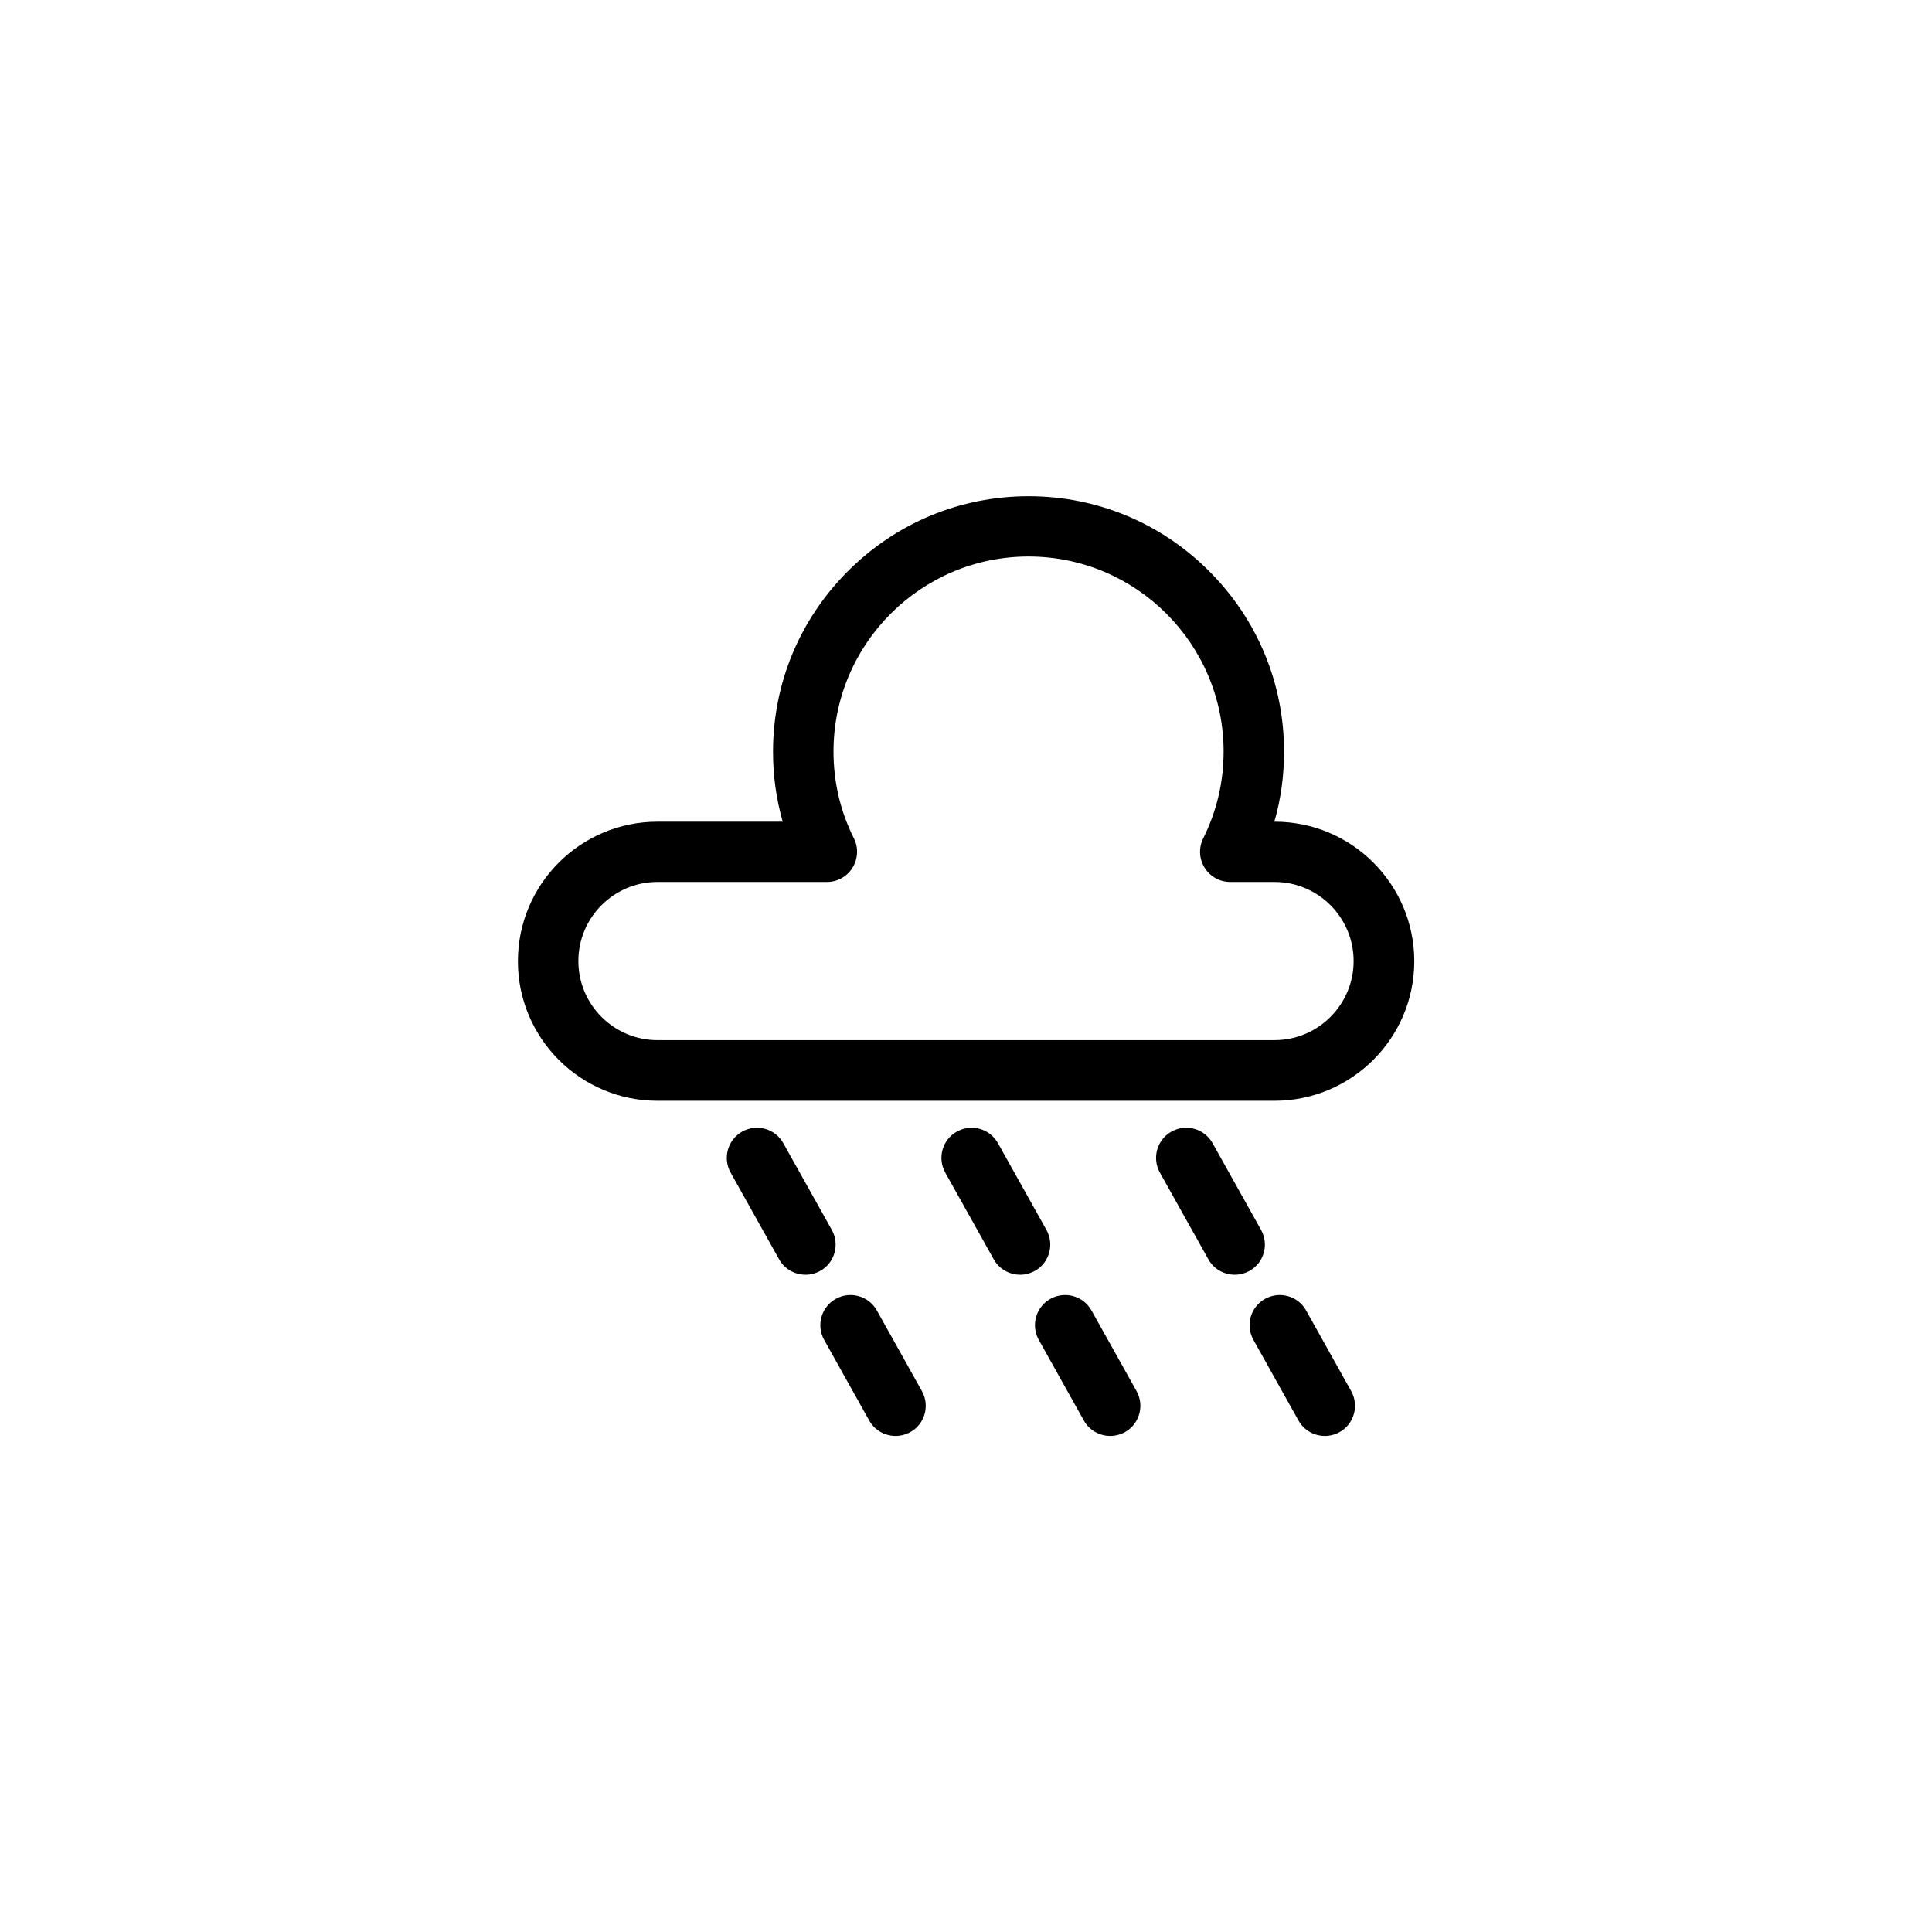 <?xml version="1.0" encoding="UTF-8"?>
<!-- Uploaded to: SVG Repo, www.svgrepo.com, Generator: SVG Repo Mixer Tools -->
<svg fill="#000000" width="800px" height="800px" version="1.1" viewBox="144 144 512 512" xmlns="http://www.w3.org/2000/svg">
 <g>
  <path d="m381.36 524.54c-2.82 0-5.543-1.461-7.004-4.082l-11.941-21.363c-2.168-3.879-0.754-8.766 3.074-10.883 3.879-2.168 8.766-0.754 10.883 3.074l11.941 21.363c2.168 3.879 0.754 8.766-3.074 10.883-1.211 0.656-2.57 1.008-3.879 1.008z"/>
  <path d="m357.48 481.82c-2.82 0-5.543-1.461-7.004-4.082l-12.848-22.973c-2.168-3.879-0.754-8.766 3.074-10.883 3.879-2.168 8.766-0.754 10.883 3.074l12.848 22.973c2.168 3.879 0.754 8.766-3.074 10.883-1.207 0.656-2.57 1.008-3.879 1.008z"/>
  <path d="m438.24 524.54c-2.82 0-5.543-1.461-7.004-4.082l-11.941-21.363c-2.168-3.879-0.754-8.766 3.074-10.883 3.879-2.168 8.766-0.754 10.883 3.074l11.941 21.363c2.168 3.879 0.754 8.766-3.074 10.883-1.211 0.656-2.57 1.008-3.879 1.008z"/>
  <path d="m414.36 481.82c-2.82 0-5.543-1.461-7.004-4.082l-12.848-22.973c-2.168-3.879-0.754-8.766 3.074-10.883 3.879-2.168 8.766-0.754 10.883 3.074l12.848 22.973c2.168 3.879 0.754 8.766-3.074 10.883-1.207 0.656-2.566 1.008-3.879 1.008z"/>
  <path d="m495.12 524.54c-2.82 0-5.543-1.461-7.004-4.082l-11.941-21.363c-2.168-3.879-0.754-8.766 3.074-10.883 3.879-2.168 8.766-0.754 10.883 3.074l11.941 21.363c2.168 3.879 0.754 8.766-3.074 10.883-1.207 0.656-2.57 1.008-3.879 1.008z"/>
  <path d="m471.24 481.82c-2.82 0-5.543-1.461-7.004-4.082l-12.848-22.973c-2.168-3.879-0.754-8.766 3.074-10.883 3.879-2.168 8.766-0.754 10.883 3.074l12.848 22.973c2.168 3.879 0.754 8.766-3.074 10.883-1.211 0.656-2.57 1.008-3.879 1.008z"/>
  <path d="m481.77 435.72h-163.54c-20.402 0-36.98-16.574-36.98-36.98 0-20.402 16.574-36.98 36.98-36.98h33.199c-1.715-5.996-2.57-12.191-2.57-18.539 0-18.086 7.055-35.066 19.852-47.863 12.797-12.797 29.773-19.852 47.863-19.852 18.086 0 35.066 7.055 47.863 19.852s19.852 29.773 19.852 47.863c0 6.348-0.855 12.594-2.57 18.539h0.102c20.402 0 36.98 16.574 36.98 36.98-0.004 20.406-16.629 36.98-37.035 36.98zm-163.54-57.988c-11.586 0-20.957 9.422-20.957 20.957 0 11.586 9.422 20.957 20.957 20.957h163.54c11.586 0 20.957-9.422 20.957-20.957 0-11.586-9.422-20.957-20.957-20.957h-11.738c-2.769 0-5.34-1.41-6.801-3.777-1.461-2.367-1.613-5.289-0.352-7.809 3.578-7.203 5.391-14.914 5.391-22.973 0-28.516-23.176-51.691-51.691-51.691s-51.691 23.176-51.691 51.691c0 8.062 1.812 15.82 5.391 22.973 1.258 2.469 1.109 5.441-0.352 7.809s-4.031 3.777-6.801 3.777z"/>
 </g>
</svg>